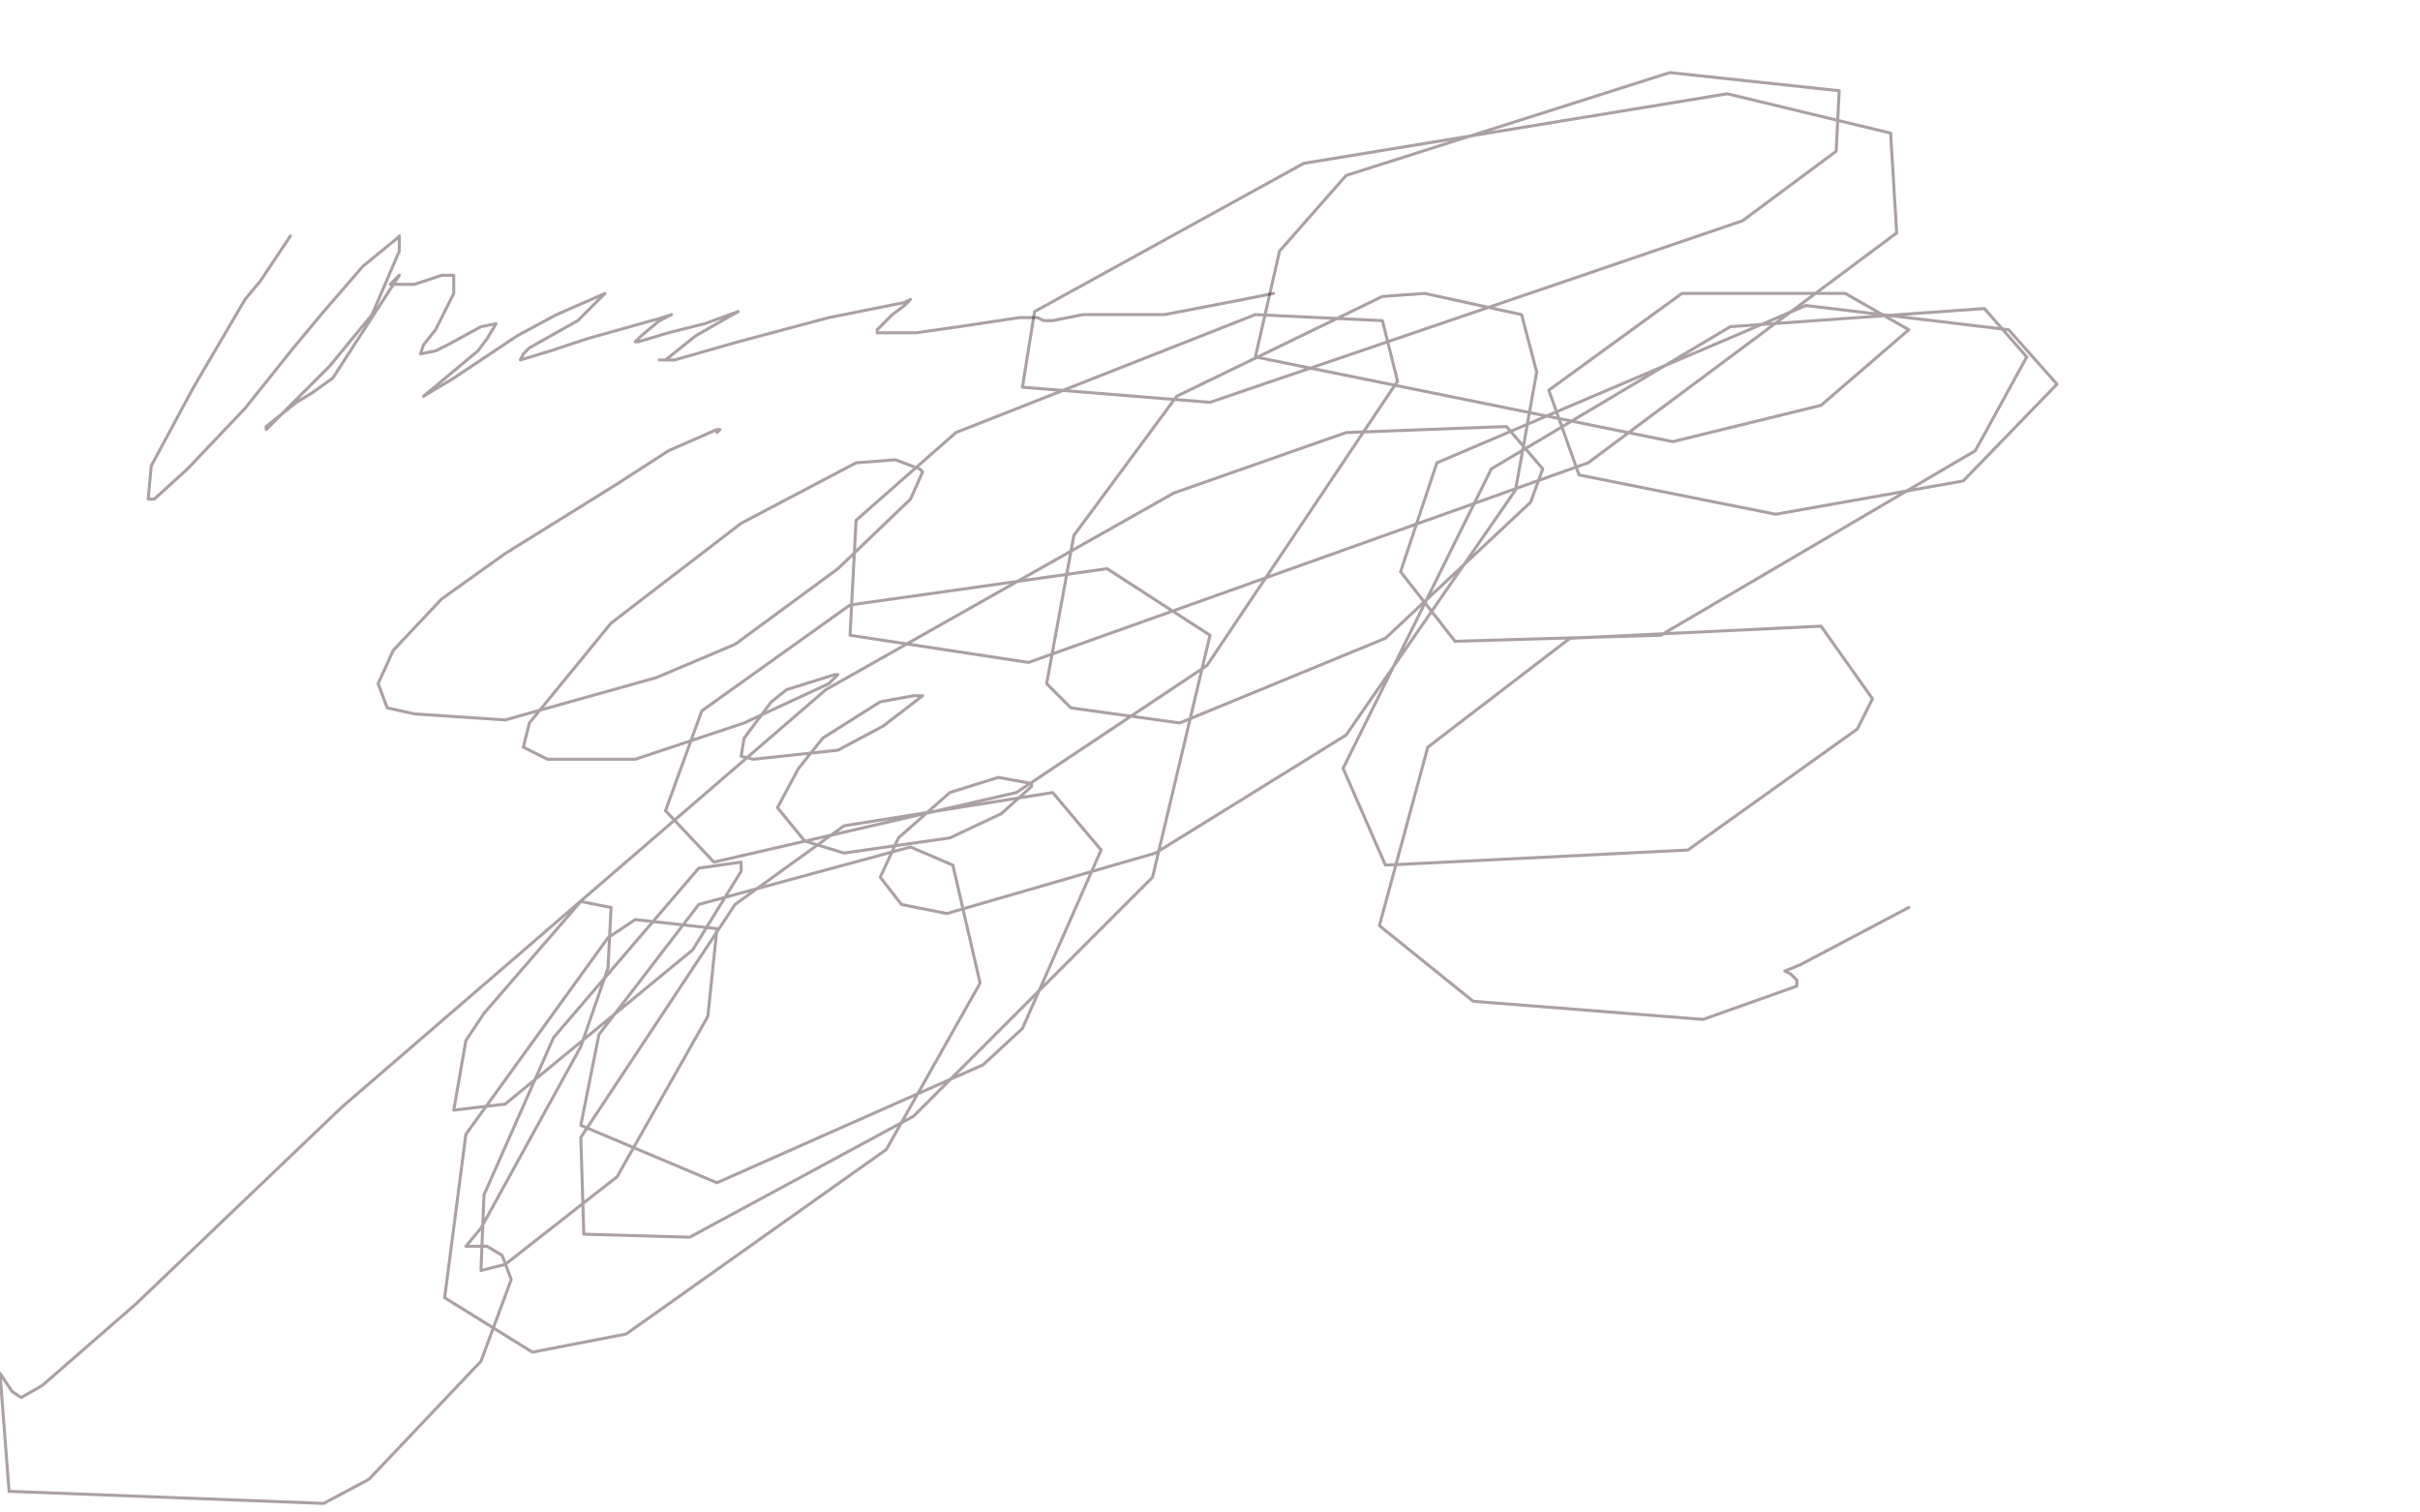 <?xml version="1.0" standalone="no"?>
<!DOCTYPE svg PUBLIC "-//W3C//DTD SVG 1.1//EN"
"http://www.w3.org/Graphics/SVG/1.1/DTD/svg11.dtd">

<svg width="800" height="500" version="1.1" xmlns="http://www.w3.org/2000/svg" xmlns:xlink="http://www.w3.org/1999/xlink" style="stroke-antialiasing: false"><desc>This SVG has been created on https://colorillo.com/</desc><rect x='0' y='0' width='800' height='500' style='fill: rgb(255,255,255); stroke-width:0' /><polyline points="96,78 96,78 96,78 86,93 86,93 81,99 81,99 64,128 64,128 50,154 49,165 51,165 62,155 81,135 97,115 107,103 120,88 131,79 132,78 132,81 132,83 123,104 109,121 102,128 91,139 88,142 88,141 98,133 103,130 110,125 132,91 129,94 137,94 146,91 150,91 150,93 150,97 144,109 140,114 139,117 144,116 148,114 159,108 164,107 161,112 158,116 146,126 140,131 150,125 171,111 184,104 200,97 196,101 191,106 175,115 173,117 172,119 182,116 194,112 219,105 222,104 218,106 212,111 210,113 211,113 221,110 233,107 244,103 237,107 230,111 220,119 218,119 223,119 244,113 274,105 299,100 301,99 299,101 295,104 290,109 290,110 303,110 317,108 337,105 342,105 343,105 345,106 348,106 358,104 371,104 376,104 380,104 385,104 411,99 421,97" style="fill: none; stroke: #2f131d; stroke-width: 1; stroke-linejoin: round; stroke-linecap: round; stroke-antialiasing: false; stroke-antialias: 0; opacity: 0.4"/>
<polyline points="237,143 238,142 238,142 237,142 237,142 221,149 221,149 204,160 204,160 167,183 146,198 130,215 125,226 128,234 137,236 167,238 217,224 243,213 277,188 301,165 305,156 304,155 296,152 283,153 245,173 202,206 175,239 173,247 181,251 210,251 246,239 274,226 277,223 276,223 260,228 255,232 246,244 245,250 249,251 277,248 292,240 305,230 302,230 291,232 272,244 264,254 257,267 266,278 279,282 314,277 331,269 341,260 341,259 330,257 314,262 297,277 291,290 298,299 313,302 382,282 445,243 501,162 508,123 503,104 471,97 457,98 389,131 355,177 346,226 354,234 390,239 458,211 506,166 510,155 498,141 445,143 388,163 273,228 113,366 45,431 14,458 7,462 4,460 0,454 3,493 107,497 122,489 159,450 169,423 166,415 161,412 155,412 154,412 159,406 192,346 201,320 202,300 192,298 160,335 154,344 150,367 167,365 229,314 245,288 245,285 231,287 183,343 160,395 159,420 167,418 204,389 234,336 237,307 210,304 201,310 154,375 147,429 176,447 207,441 293,380 324,325 315,286 301,280 231,299 198,342 192,372 237,391 325,352 338,340 364,281 348,262 279,273 243,299 192,376 193,408 228,409 302,369 381,290 400,210 366,188 281,200 232,235 220,268 236,285 336,262 399,220 462,126 457,106 415,104 316,143 283,172 281,210 340,219 525,153 627,77 625,44 571,31 431,54 342,103 338,128 400,133 576,73 607,50 608,30 552,24 445,58 423,83 415,118 553,146 602,134 631,109 610,97 556,97 512,129 522,157 587,170 649,159 680,127 664,109 597,101 475,153 463,189 481,212 549,210 653,149 670,118 656,102 572,108 493,155 444,254 458,286 558,281 614,241 619,231 602,207 519,211 472,247 456,306 487,331 563,337 594,326 594,324 592,322 590,321 595,319 631,300" style="fill: none; stroke: #2f131d; stroke-width: 1; stroke-linejoin: round; stroke-linecap: round; stroke-antialiasing: false; stroke-antialias: 0; opacity: 0.4"/>
</svg>
